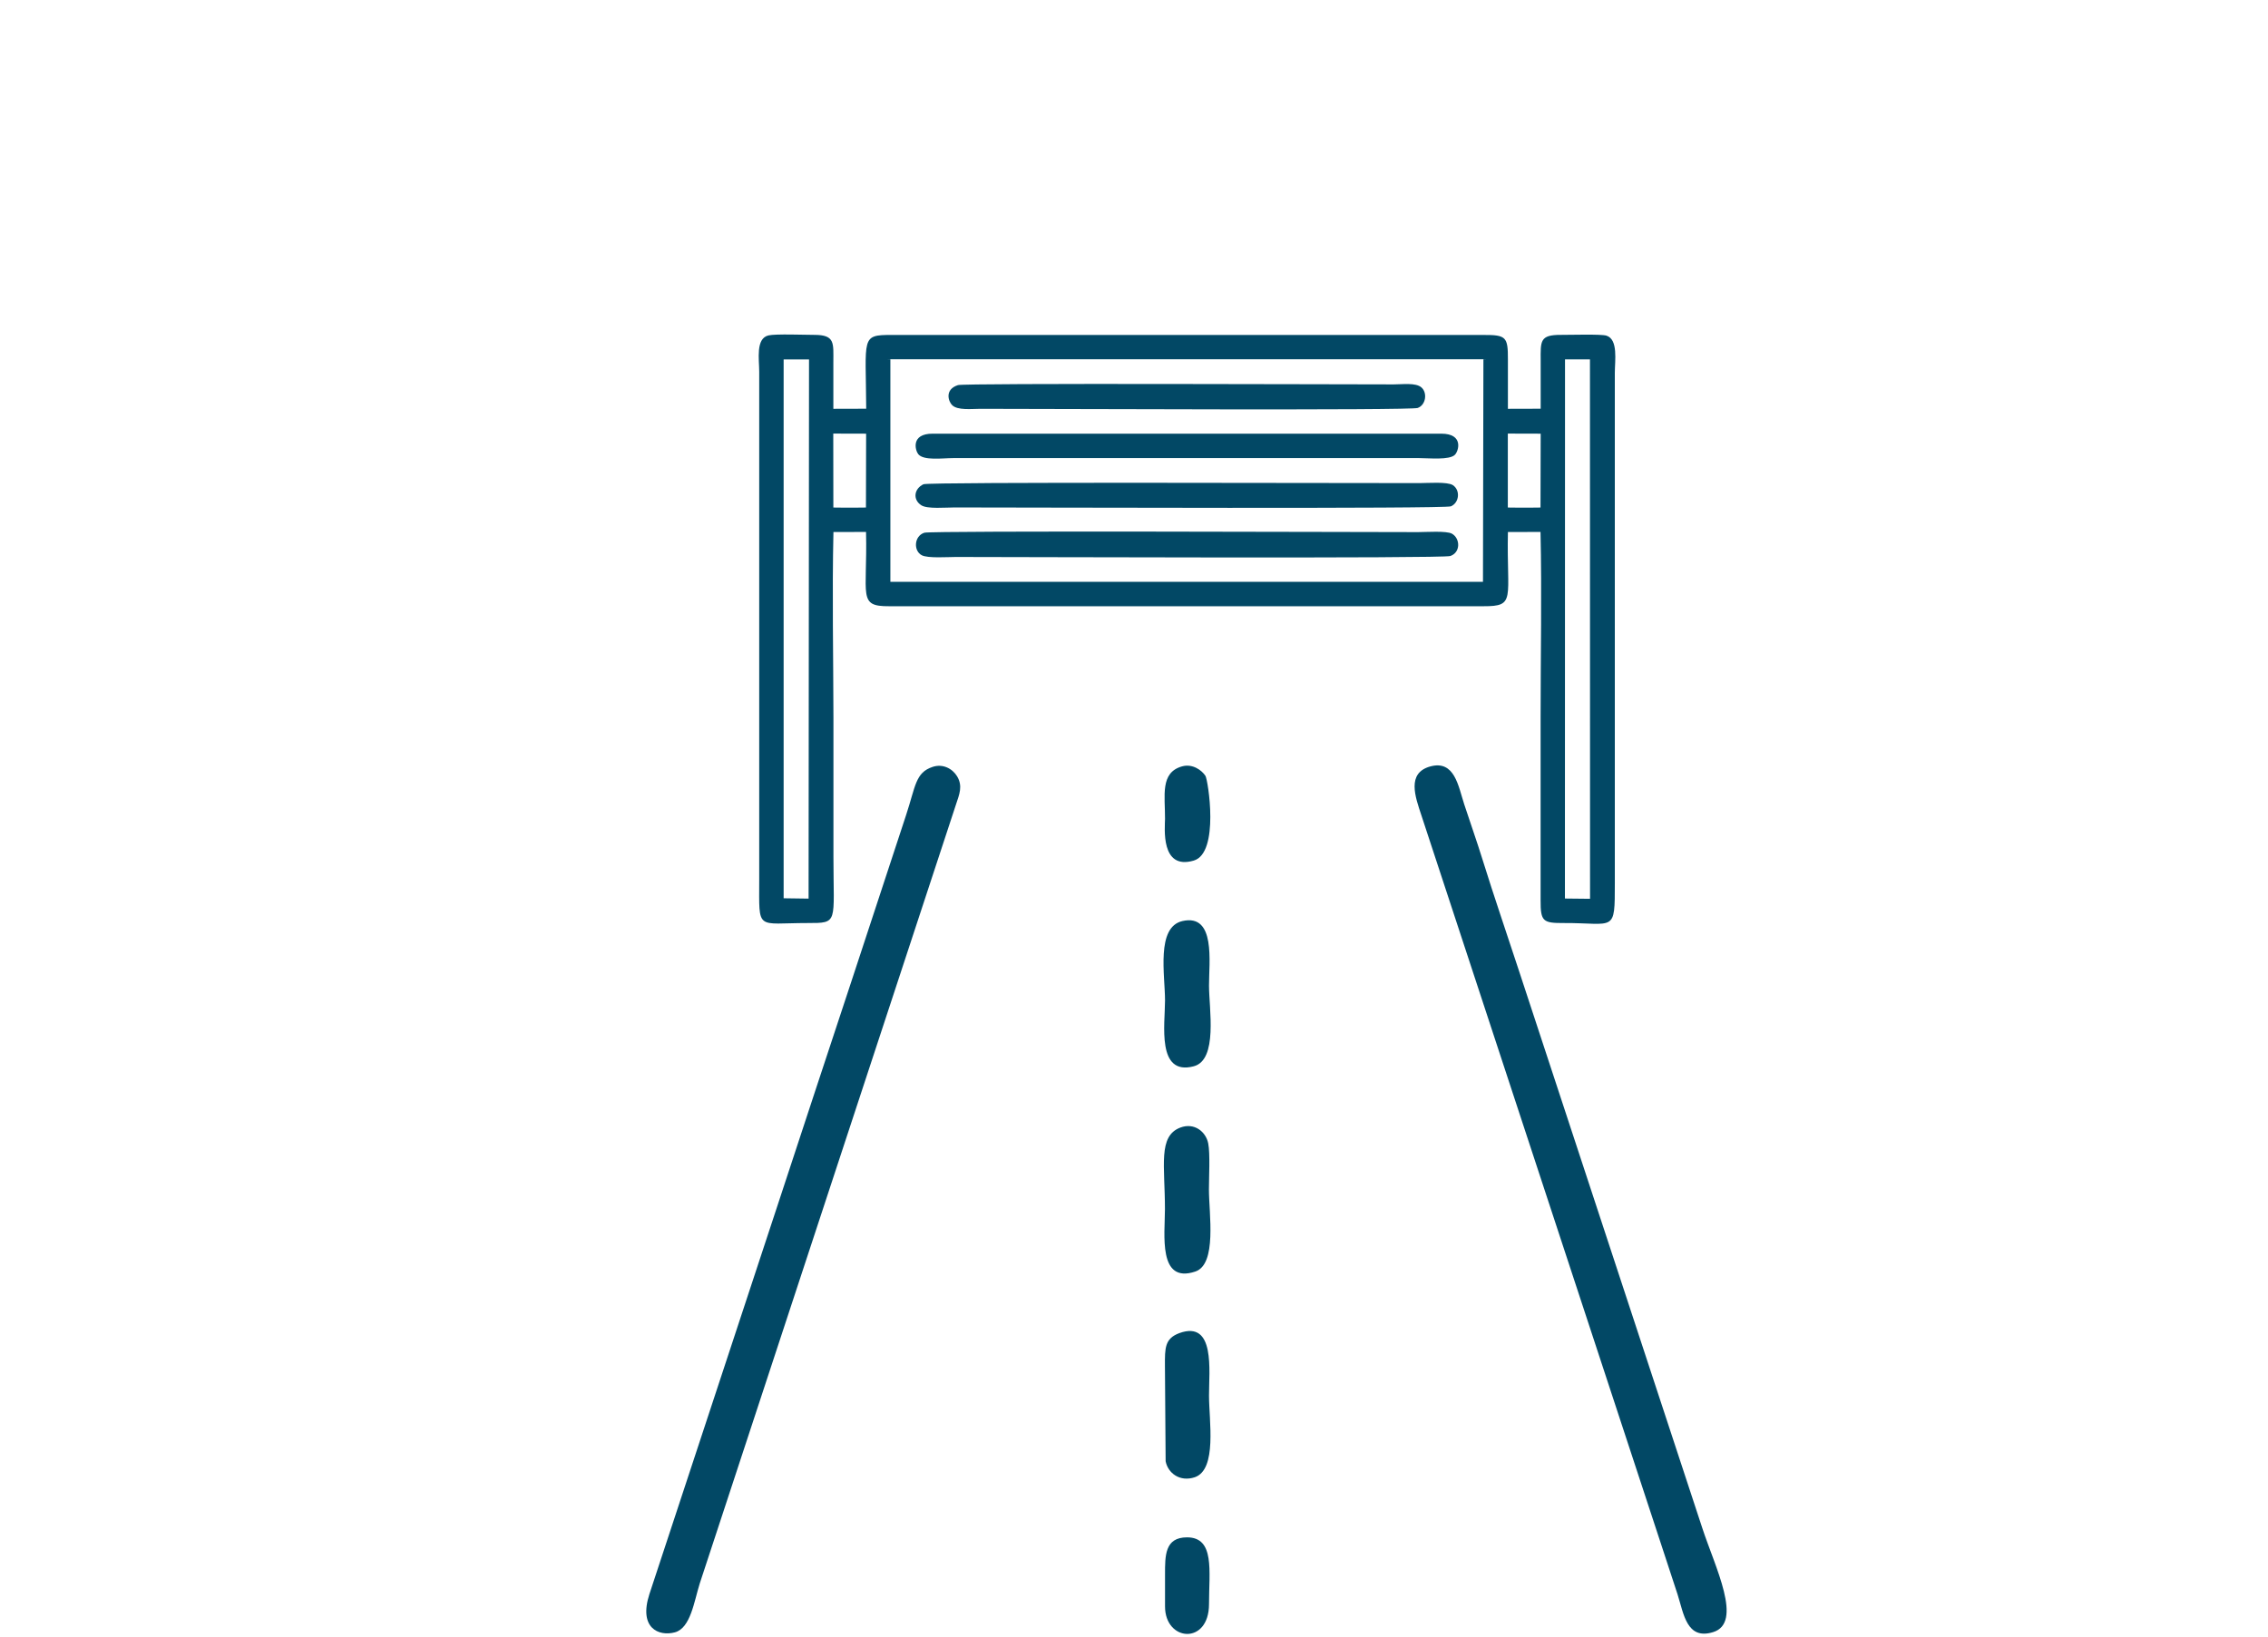 <?xml version="1.0" encoding="utf-8"?>
<!-- Generator: Adobe Illustrator 13.0.0, SVG Export Plug-In . SVG Version: 6.00 Build 14948)  -->
<!DOCTYPE svg PUBLIC "-//W3C//DTD SVG 1.1//EN" "http://www.w3.org/Graphics/SVG/1.1/DTD/svg11.dtd">
<svg version="1.1" xmlns="http://www.w3.org/2000/svg" xmlns:xlink="http://www.w3.org/1999/xlink" x="0px" y="0px"
	 width="26.094px" height="18.836px" viewBox="0 0 26.094 18.836" enable-background="new 0 0 26.094 18.836" xml:space="preserve">
<g id="Layer_1" display="none">
	<g display="inline">
		<path fill="#054966" d="M11.467,7.448c0,1.259-0.218,2.036,0.873,0.938c0.244-0.246,0.332-0.379,0.642-0.543v1.12H5.673
			c-0.338,0-0.76,1.186-0.79,1.316H2.579c-1.563,2.334-1.708,2.238-0.134,2.238v2.105c-0.34,0-0.618-0.123-1.026,0.156
			c-0.612,0.42-0.62,1.266-0.207,1.736c0.132,0.149,0.428,0.295,0.643,0.346v0.725H0.209c-0.32,0-0.286,0.461,0.195,0.461h25.281
			c0.483,0,0.52-0.461,0.197-0.461h-0.987c0-1.271,0.037-0.486,0.601-1.047c0.416-0.414,0.443-1.127,0.014-1.605
			c-0.404-0.449-1.287-0.565-1.82,0.26c-0.086,0.134-0.016,0.05-0.106,0.154V7.843c0.684,0.458,0.95,1.053,1.314,1.053
			c0.329,0,0.197-0.561,0.197-1.448c0-0.235-1.835-1.835-1.975-1.909c0-0.395-0.001-0.79,0-1.185
			c0.003-1.057,0.158-0.922-1.188-0.922c-0.178,0-0.181,0.032-0.329,0.066C21.56,3.692,21.54,3.699,21.54,3.959l-2.421-2.188
			c-1.17-1.157-0.746-0.744-1.768,0.043l-1.688,1.603c-0.396,0.402-0.636,0.278-1.368,0.278c-0.55,0-1.102,0.003-1.649-0.003
			c-0.685-0.009-0.59-0.001-0.589,1.057c0,0.55,0.004,1.101,0.004,1.65C12.064,7.195,11.467,7.027,11.467,7.448 M11.928,8.106V7.448
			l3.211-2.912c0.25-0.248,0.494-0.535,0.759-0.756l0.786-0.729c0.166-0.167,0.213-0.195,0.391-0.335
			c0.358-0.287,0.693-0.763,1.24-1.129C18.524,1.9,18.84,2.076,19.123,2.36l5.37,5.031c0.216,0.233,0.144,0.301,0.144,0.713
			L22.248,5.95c-0.555-0.487-1.243-1.23-1.939-1.813c-0.352-0.293-1.77-1.776-2.008-1.803c-0.207-0.023-1.361,1.12-1.616,1.378
			l-2.356,2.184c-0.298,0.229-0.497,0.496-0.77,0.747L11.928,8.106z M12.521,6.263V4.156h2.306c-0.03,0.045-1.014,0.985-1.109,1.063
			C13.306,5.545,12.951,6.035,12.521,6.263z M22,4.354V3.893h0.659v1.119l-0.528-0.459C22.039,4.462,22,4.556,22,4.354z
			 M5.762,9.434l7.219-0.011v0.856H5.344L5.762,9.434z M1.986,12.057c0.105-0.396,0.687-0.924,0.79-1.315h10.205v1.25H3.5
			C2.902,11.991,2.574,12.057,1.986,12.057z M4.291,13.635c-0.15,0.648-0.066,3.115-0.066,3.951H2.908V16.6
			c0-0.146,0.299-0.42,0.299-0.854c0-0.438-0.299-0.711-0.299-0.856V12.52H12.98v5.067H6.727c0-0.836,0.085-3.303-0.064-3.948
			c-0.431,0-0.886-0.043-1.191-0.054C5.232,13.577,4.673,13.635,4.291,13.635z M1.854,16.402c-0.885-0.469-0.371-1.383,0.198-1.383
			c0.737,0,0.927,1.14,0.263,1.314c0-0.568,0.063-0.766-0.329-0.854C1.781,15.788,1.854,15.875,1.854,16.402z M24.437,16.334
			c-0.766-0.203-0.466-1.314,0.266-1.314c0.522,0,1.097,0.904,0.195,1.383c0-0.526,0.073-0.614-0.132-0.922
			C24.331,15.583,24.437,15.818,24.437,16.334z M2.447,16.795v0.791H2.315c0-0.137-0.014-0.342-0.006-0.467
			C2.331,16.784,2.253,16.939,2.447,16.795z M4.686,14.032h1.58v3.555h-1.58V14.032z M13.442,7.448c0-0.199,0.226-0.253,0.576-0.609
			l4.297-4l4.264,4.032c0.137,0.136,0.544,0.447,0.544,0.642v10.073h-9.68L13.442,7.448L13.442,7.448z M23.581,16.139
			c0.071,0.084,0.001-0.006,0.081,0.113c0.689,1.031,0.772-0.061,0.772,1.334h-0.854V16.139z"/>
		<path fill="#054966" d="M14.824,11.663c0,0.879-0.088,3.758,0.064,4.41c0.553,0.129,6.229,0.129,6.781,0
			c0.018-0.205,0.063-0.234,0.063-0.462v-3.817c0-0.201-0.062-0.396-0.264-0.396h-6.386C14.934,11.398,14.824,11.506,14.824,11.663
			 M15.285,11.859h1.712v1.646h-1.712V11.859z M17.458,11.859h1.646v1.646h-1.646V11.859z M19.564,11.859h1.712v1.646h-1.712V11.859
			z M15.285,13.965h1.712v1.711h-1.712V13.965z M17.458,13.965h1.646v1.711h-1.646V13.965z M19.564,13.965h1.712v1.711h-1.712
			V13.965z"/>
		<path fill="#054966" d="M7.583,13.833v2.438c0,0.149,0.046,0.196,0.195,0.196h4.148c0.154,0,0.263-0.108,0.263-0.264
			c0-0.688,0.076-1.961-0.064-2.568c-0.486-0.038-0.552,0.027-0.988,0c-0.268-0.016-0.241-0.059-0.454-0.053l-0.729,0.053
			c-0.278,0-0.366-0.047-0.533-0.053l-0.784,0.053C8.325,13.635,7.583,13.45,7.583,13.833 M8.175,14.689
			c0,0.15,0.045,0.197,0.197,0.197h3.355v0.264c-0.791,0-2.922-0.08-3.555,0.064c0,0.229-0.041,0.396,0.197,0.396h3.355v0.462H8.043
			v-2.041h3.687v0.395H8.57C8.368,14.426,8.175,14.488,8.175,14.689z"/>
		<path fill="#054966" d="M12.521,0.206c-0.279,0-0.532,0.147-0.675,0.313c-0.596,0.686-0.347-0.029-0.778,0.802
			c-0.188,0.362,0.04,0.052-0.264,0.262c-0.77,0.535-0.271,1.52,0.4,1.52h3.488c0.445,0,0.852-0.478,0.758-0.951l-0.252-0.87
			c-0.211-0.502-0.684-0.447-0.857-0.591c-0.125-0.101-0.134-0.281-0.287-0.438c-0.296-0.306-0.796-0.33-1.193-0.096
			C12.494,0.373,12.67,0.206,12.521,0.206 M14.693,2.642h-3.488c-0.16,0-0.329-0.152-0.329-0.395c0-0.308,0.338-0.305,0.525-0.396
			C11.572,1.681,11.3,1.4,11.76,1.223c0.262-0.101,0.084,0.062,0.269-0.126c0.138-0.138,0.058-0.251,0.293-0.372
			c0.257-0.13,0.243,0.007,0.527,0.073c0.313-0.465,0.807-0.387,0.937-0.145c0.11,0.214-0.001,0.243,0.085,0.445
			c0.15,0.364,0.379-0.035,0.734,0.178c0.328,0.195,0.146,0.378,0.313,0.753C15.102,2.458,14.894,2.642,14.693,2.642z"/>
		<path fill="#054966" d="M10.809,18.641c0,0.15,0.045,0.195,0.197,0.195h11.521c0.147,0,0.146-0.053,0.266-0.131
			c-0.068-0.295-0.173-0.33-0.527-0.33H11.203C11.001,18.375,10.809,18.438,10.809,18.641"/>
		<path fill="#054966" d="M4.62,5.934c0,0.953,1.375,0.658,1.976,0.658c0.973,0,2.661,0.382,1.864-1.469
			C8.366,4.907,8.234,4.834,8.042,4.75c-0.44-0.194-0.17-0.008-0.421-0.369C7.351,3.995,6.932,4.047,6.582,4.208
			c-0.399,0.184-0.495-0.041-0.793,0.26C5.745,4.512,5.687,4.589,5.666,4.61L5.598,4.673C4.806,5.314,5.376,4.948,5.024,5.285
			C4.823,5.479,4.62,5.479,4.62,5.934 M7.714,6.197H5.476c-0.417,0-0.692-0.416,0.066-0.593c0-0.26,0.021-0.267,0.064-0.461
			c0.6-0.013,0.268-0.394,0.659-0.394c0.386,0,0.055,0.142,0.341,0.006c0.21-0.1,0.021-0.204,0.449-0.204
			c0.356,0,0.205,0.34,0.299,0.491C7.524,5.314,7.74,4.97,7.997,5.256L8.21,5.897C8.238,6.153,8.001,6.197,7.714,6.197z"/>
		<path fill="#054966" d="M16.734,6.197c0,1.302,1.561,2.131,2.586,1.138c1.111-1.071,0.199-2.653-1.07-2.653
			C17.455,4.683,16.734,5.405,16.734,6.197 M18.314,7.316c-1.521,0-1.424-2.172-0.064-2.172C19.75,5.144,19.654,7.316,18.314,7.316z
			"/>
		<path fill="#054966" d="M0.67,18.836h5.396c0.2,0,0.226-0.113,0.265-0.264c-0.069-0.103-0.087-0.197-0.265-0.197H0.67
			C0.334,18.375,0.334,18.836,0.67,18.836"/>
	</g>
</g>
<g id="Layer_2">
	<path fill-rule="evenodd" clip-rule="evenodd" fill="#024865" d="M10.73,8.826c-0.199,0.066-0.195,0.221-0.306,0.557l-0.629,1.913
		c-0.284,0.857-0.563,1.707-0.847,2.57l-1.477,4.482c-0.125,0.389,0.107,0.488,0.294,0.438c0.181-0.049,0.221-0.357,0.286-0.563
		l2.949-8.968c0.037-0.111,0.079-0.209,0.012-0.32C10.958,8.845,10.847,8.787,10.73,8.826"/>
	<path fill-rule="evenodd" clip-rule="evenodd" fill="#024865" d="M16.455,8.821c-0.273,0.076-0.172,0.349-0.102,0.561l2.739,8.331
		c0.071,0.215,0.14,0.426,0.209,0.637c0.071,0.223,0.105,0.527,0.408,0.434c0.35-0.107,0.024-0.746-0.124-1.199l-2.11-6.416
		c-0.14-0.428-0.285-0.848-0.418-1.276c-0.067-0.216-0.143-0.429-0.211-0.637C16.778,9.047,16.736,8.744,16.455,8.821"/>
	<path fill-rule="evenodd" clip-rule="evenodd" fill="#024865" d="M10.245,6.696h6.817l0.005-2.56l0.03-0.001h-6.884l0.031,0.001
		V6.696z M9.016,10.338l0.287,0.004l0.005-6.205l-0.292,0V10.338z M9.588,5.841l0.095,0.001H9.87l0.093-0.001l0.002-0.85L9.587,4.99
		L9.588,5.841z M18.005,10.341l0.289,0.003l-0.001-6.208l-0.287,0L18.005,10.341z M17.348,5.841l0.095,0.001h0.188l0.093-0.001
		l0.002-0.85L17.348,4.99V5.841z M9.589,6.123l0.375-0.001c0.017,0.74-0.098,0.857,0.266,0.855h6.837
		c0.379,0.001,0.266-0.081,0.282-0.854l0.375-0.001c0.016,0.704,0.001,1.424,0.001,2.128v2.113c-0.001,0.242,0.028,0.261,0.265,0.26
		c0.591-0.002,0.589,0.119,0.589-0.463V4.292c0-0.139,0.041-0.385-0.096-0.429c-0.06-0.02-0.432-0.008-0.524-0.009
		c-0.244-0.001-0.234,0.07-0.233,0.297c0,0.185-0.001,0.369,0,0.553l-0.377,0.001c0.001-0.19-0.001-0.38,0-0.569
		c0.001-0.259-0.021-0.282-0.281-0.281h-6.806c-0.362-0.001-0.3,0.023-0.296,0.849L9.588,4.705c0.001-0.18-0.001-0.359,0-0.538
		c0-0.217,0.022-0.313-0.218-0.313c-0.107,0-0.447-0.013-0.528,0.006c-0.15,0.035-0.107,0.276-0.107,0.417v5.852
		c0,0.591-0.04,0.494,0.557,0.494c0.358,0,0.297,0.004,0.297-0.761V8.266C9.588,7.557,9.573,6.831,9.589,6.123z"/>
	<path fill-rule="evenodd" clip-rule="evenodd" fill="#024865" d="M10.635,6.131c-0.119,0.038-0.127,0.208-0.03,0.259
		c0.069,0.037,0.299,0.02,0.392,0.02c0.649,0,5.602,0.019,5.689-0.011c0.121-0.041,0.115-0.203,0.019-0.257
		c-0.062-0.035-0.303-0.018-0.389-0.018C15.674,6.124,10.713,6.106,10.635,6.131"/>
	<path fill-rule="evenodd" clip-rule="evenodd" fill="#024865" d="M10.625,5.573C10.515,5.625,10.5,5.751,10.6,5.815
		c0.069,0.045,0.285,0.025,0.381,0.025c0.866,0,5.647,0.017,5.713-0.013c0.097-0.043,0.109-0.187,0.021-0.244
		c-0.064-0.041-0.291-0.023-0.383-0.023C15.47,5.561,10.688,5.545,10.625,5.573"/>
	<path fill-rule="evenodd" clip-rule="evenodd" fill="#024865" d="M16.582,4.991h-5.852c-0.255,0-0.199,0.193-0.166,0.235
		c0.061,0.078,0.282,0.046,0.4,0.046h5.366c0.109,0,0.347,0.025,0.409-0.038C16.781,5.193,16.845,4.991,16.582,4.991"/>
	<path fill-rule="evenodd" clip-rule="evenodd" fill="#024865" d="M11.022,4.432c-0.159,0.051-0.109,0.191-0.067,0.231
		c0.063,0.062,0.224,0.042,0.324,0.042c0.785,0,4.946,0.02,5.032-0.01c0.095-0.034,0.114-0.176,0.042-0.237
		c-0.065-0.056-0.219-0.034-0.318-0.034C15.465,4.424,11.096,4.408,11.022,4.432"/>
	<path fill-rule="evenodd" clip-rule="evenodd" fill="#024865" d="M13.605,10.6c-0.306,0.069-0.201,0.623-0.201,0.914
		c0,0.275-0.098,0.869,0.329,0.758c0.282-0.072,0.177-0.664,0.177-0.928C13.909,11.074,13.99,10.513,13.605,10.6"/>
	<path fill-rule="evenodd" clip-rule="evenodd" fill="#024865" d="M13.58,12.977c-0.259,0.098-0.177,0.439-0.177,0.938
		c0,0.291-0.082,0.863,0.349,0.719c0.252-0.084,0.157-0.666,0.157-0.945c0-0.131,0.015-0.414-0.008-0.529
		C13.875,13.025,13.741,12.916,13.58,12.977"/>
	<path fill-rule="evenodd" clip-rule="evenodd" fill="#024865" d="M13.57,15.342c-0.17,0.063-0.168,0.172-0.167,0.379l0.008,1.096
		c0.026,0.135,0.162,0.242,0.336,0.184c0.258-0.09,0.163-0.652,0.163-0.939C13.909,15.777,13.985,15.193,13.57,15.342"/>
	<path fill-rule="evenodd" clip-rule="evenodd" fill="#024865" d="M13.6,8.82c-0.254,0.071-0.195,0.336-0.196,0.604
		c-0.001,0.101-0.054,0.594,0.331,0.48c0.298-0.088,0.164-0.927,0.134-0.975C13.827,8.865,13.721,8.786,13.6,8.82"/>
	<path fill-rule="evenodd" clip-rule="evenodd" fill="#024865" d="M13.404,18.121v0.367c0,0.406,0.506,0.447,0.506-0.027
		c0-0.381,0.069-0.768-0.253-0.768C13.401,17.693,13.404,17.904,13.404,18.121"/>
</g>
<g id="Layer_3" display="none">
	<path display="inline" fill-rule="evenodd" clip-rule="evenodd" fill="#024865" d="M12.85,11.998c0,0.756-0.076,0.632,1.301,0.633
		c1.11,0,3.116,0.037,4.121-0.005c-0.564-0.468-0.578-0.581-0.942-0.95c-0.12-0.121-0.33-0.078-0.606-0.078h-3.46
		C12.911,11.598,12.85,11.636,12.85,11.998 M6.53,10.713h8.511c0.326,0,0.563,0.02,0.871,0.096c0.128,0.031,0.241,0.07,0.357,0.117
		c0.119,0.05,0.255,0.1,0.342,0.193l-2.841,0.002c-0.695,0.002-1.398-0.133-1.396,0.908c0.003,1.246,0.534,1.08,1.904,1.08
		l4.097-0.002c0.943-0.001,0.42-0.047,1.31,0.313c1.185,0.478,1.139,0.462,1.515,1.76c0.082,0.282,0.032,0.481-0.11,0.648
		c-0.266,0.311-0.701,0.236-1.189,0.237H8.818c-0.278,0-0.783-0.088-0.725,0.28c0.049,0.304,0.697,0.196,1.136,0.196h10.796
		c0.704,0,1.047,0.008,1.431-0.409c0.372-0.403,0.244-0.911,0.099-1.437c-0.536-1.926-1.5-1.23-3.036-2.492
		c-0.777-0.639-0.952-1.239-2.004-1.684c-0.835-0.353-1.607-0.285-2.521-0.285H6.375c-0.286,0-0.785-0.076-0.684,0.311
		C5.757,10.8,6.257,10.713,6.53,10.713z"/>
	<path display="inline" fill-rule="evenodd" clip-rule="evenodd" fill="#024865" d="M6.038,18.324
		c-0.258,0.084-0.331,0.465,0.205,0.463c0.328-0.001,0.657,0,0.985,0c2.116-0.006,13.81,0.036,13.957-0.026
		c0.144-0.062,0.292-0.458-0.238-0.454C19.024,18.32,6.22,18.265,6.038,18.324"/>
	<path display="inline" fill-rule="evenodd" clip-rule="evenodd" fill="#024865" d="M5.982,17.01
		c-0.115,0.061-0.179,0.188-0.097,0.338c0.07,0.127,0.215,0.111,0.39,0.11c2.419-0.013,14.779,0.04,14.921-0.026
		c0.096-0.045,0.154-0.18,0.098-0.309c-0.061-0.139-0.188-0.145-0.378-0.144L17.93,16.98c-1.333-0.004-2.669-0.005-4.002,0
		C13.107,16.984,6.125,16.936,5.982,17.01"/>
	<path display="inline" fill-rule="evenodd" clip-rule="evenodd" fill="#024865" d="M10.322,11.998c0,0.586-0.144,0.684,0.781,0.633
		l0.196-0.022c0.091-0.19,0.053-0.527,0.055-0.737c0.004-0.336-0.164-0.273-0.633-0.273C10.301,11.598,10.322,11.576,10.322,11.998
		 M10.391,11.136c-0.28,0.065-0.453,0.209-0.525,0.481c-0.034,0.129-0.035,0.814-0.005,0.96c0.054,0.259,0.226,0.445,0.473,0.508
		c0.142,0.036,0.829,0.036,0.976,0.007c0.261-0.055,0.436-0.226,0.499-0.48c0.034-0.142,0.035-0.834,0.005-0.978
		c-0.054-0.251-0.239-0.435-0.488-0.493C11.184,11.107,10.524,11.104,10.391,11.136z"/>
	<path display="inline" fill-rule="evenodd" clip-rule="evenodd" fill="#024865" d="M8.788,12.578
		c-0.301,0.155-1.057-0.127-1.072,0.281c-0.008,0.227,0.191,0.25,0.4,0.25c0.665-0.002,1.179,0.094,1.177-0.889
		c-0.001-0.486,0.019-0.859-0.367-1.032c-0.203-0.091-1.767-0.114-1.901-0.03c-0.172,0.106-0.145,0.374,0.049,0.425
		c0.177,0.046,1.112,0.015,1.362,0.015c0.298-0.002,0.384-0.015,0.382,0.303C8.817,12.103,8.833,12.416,8.788,12.578"/>
	<path display="inline" fill-rule="evenodd" clip-rule="evenodd" fill="#024865" d="M7.8,14.508h2.826
		c0.395,0,0.799,0.114,0.727-0.355c-0.106-0.189-0.801-0.121-1.14-0.122h-2.54c-0.265,0-0.79-0.099-0.734,0.285
		C6.981,14.605,7.515,14.508,7.8,14.508"/>
	<path display="inline" fill-rule="evenodd" clip-rule="evenodd" fill="#024865" d="M9.326,15.072
		c-0.262,0.07-0.256,0.43,0.06,0.463l2.757-0.013c0.242-0.065,0.227-0.438-0.089-0.463L9.326,15.072z"/>
	<path display="inline" fill-rule="evenodd" clip-rule="evenodd" fill="#024865" d="M5.995,14.059
		c-0.179,0.097-0.199,0.31-0.055,0.406c0.093,0.062,0.457,0.063,0.558,0.014c0.134-0.068,0.183-0.284,0.045-0.395
		C6.438,14,6.112,13.997,5.995,14.059"/>
</g>
</svg>
